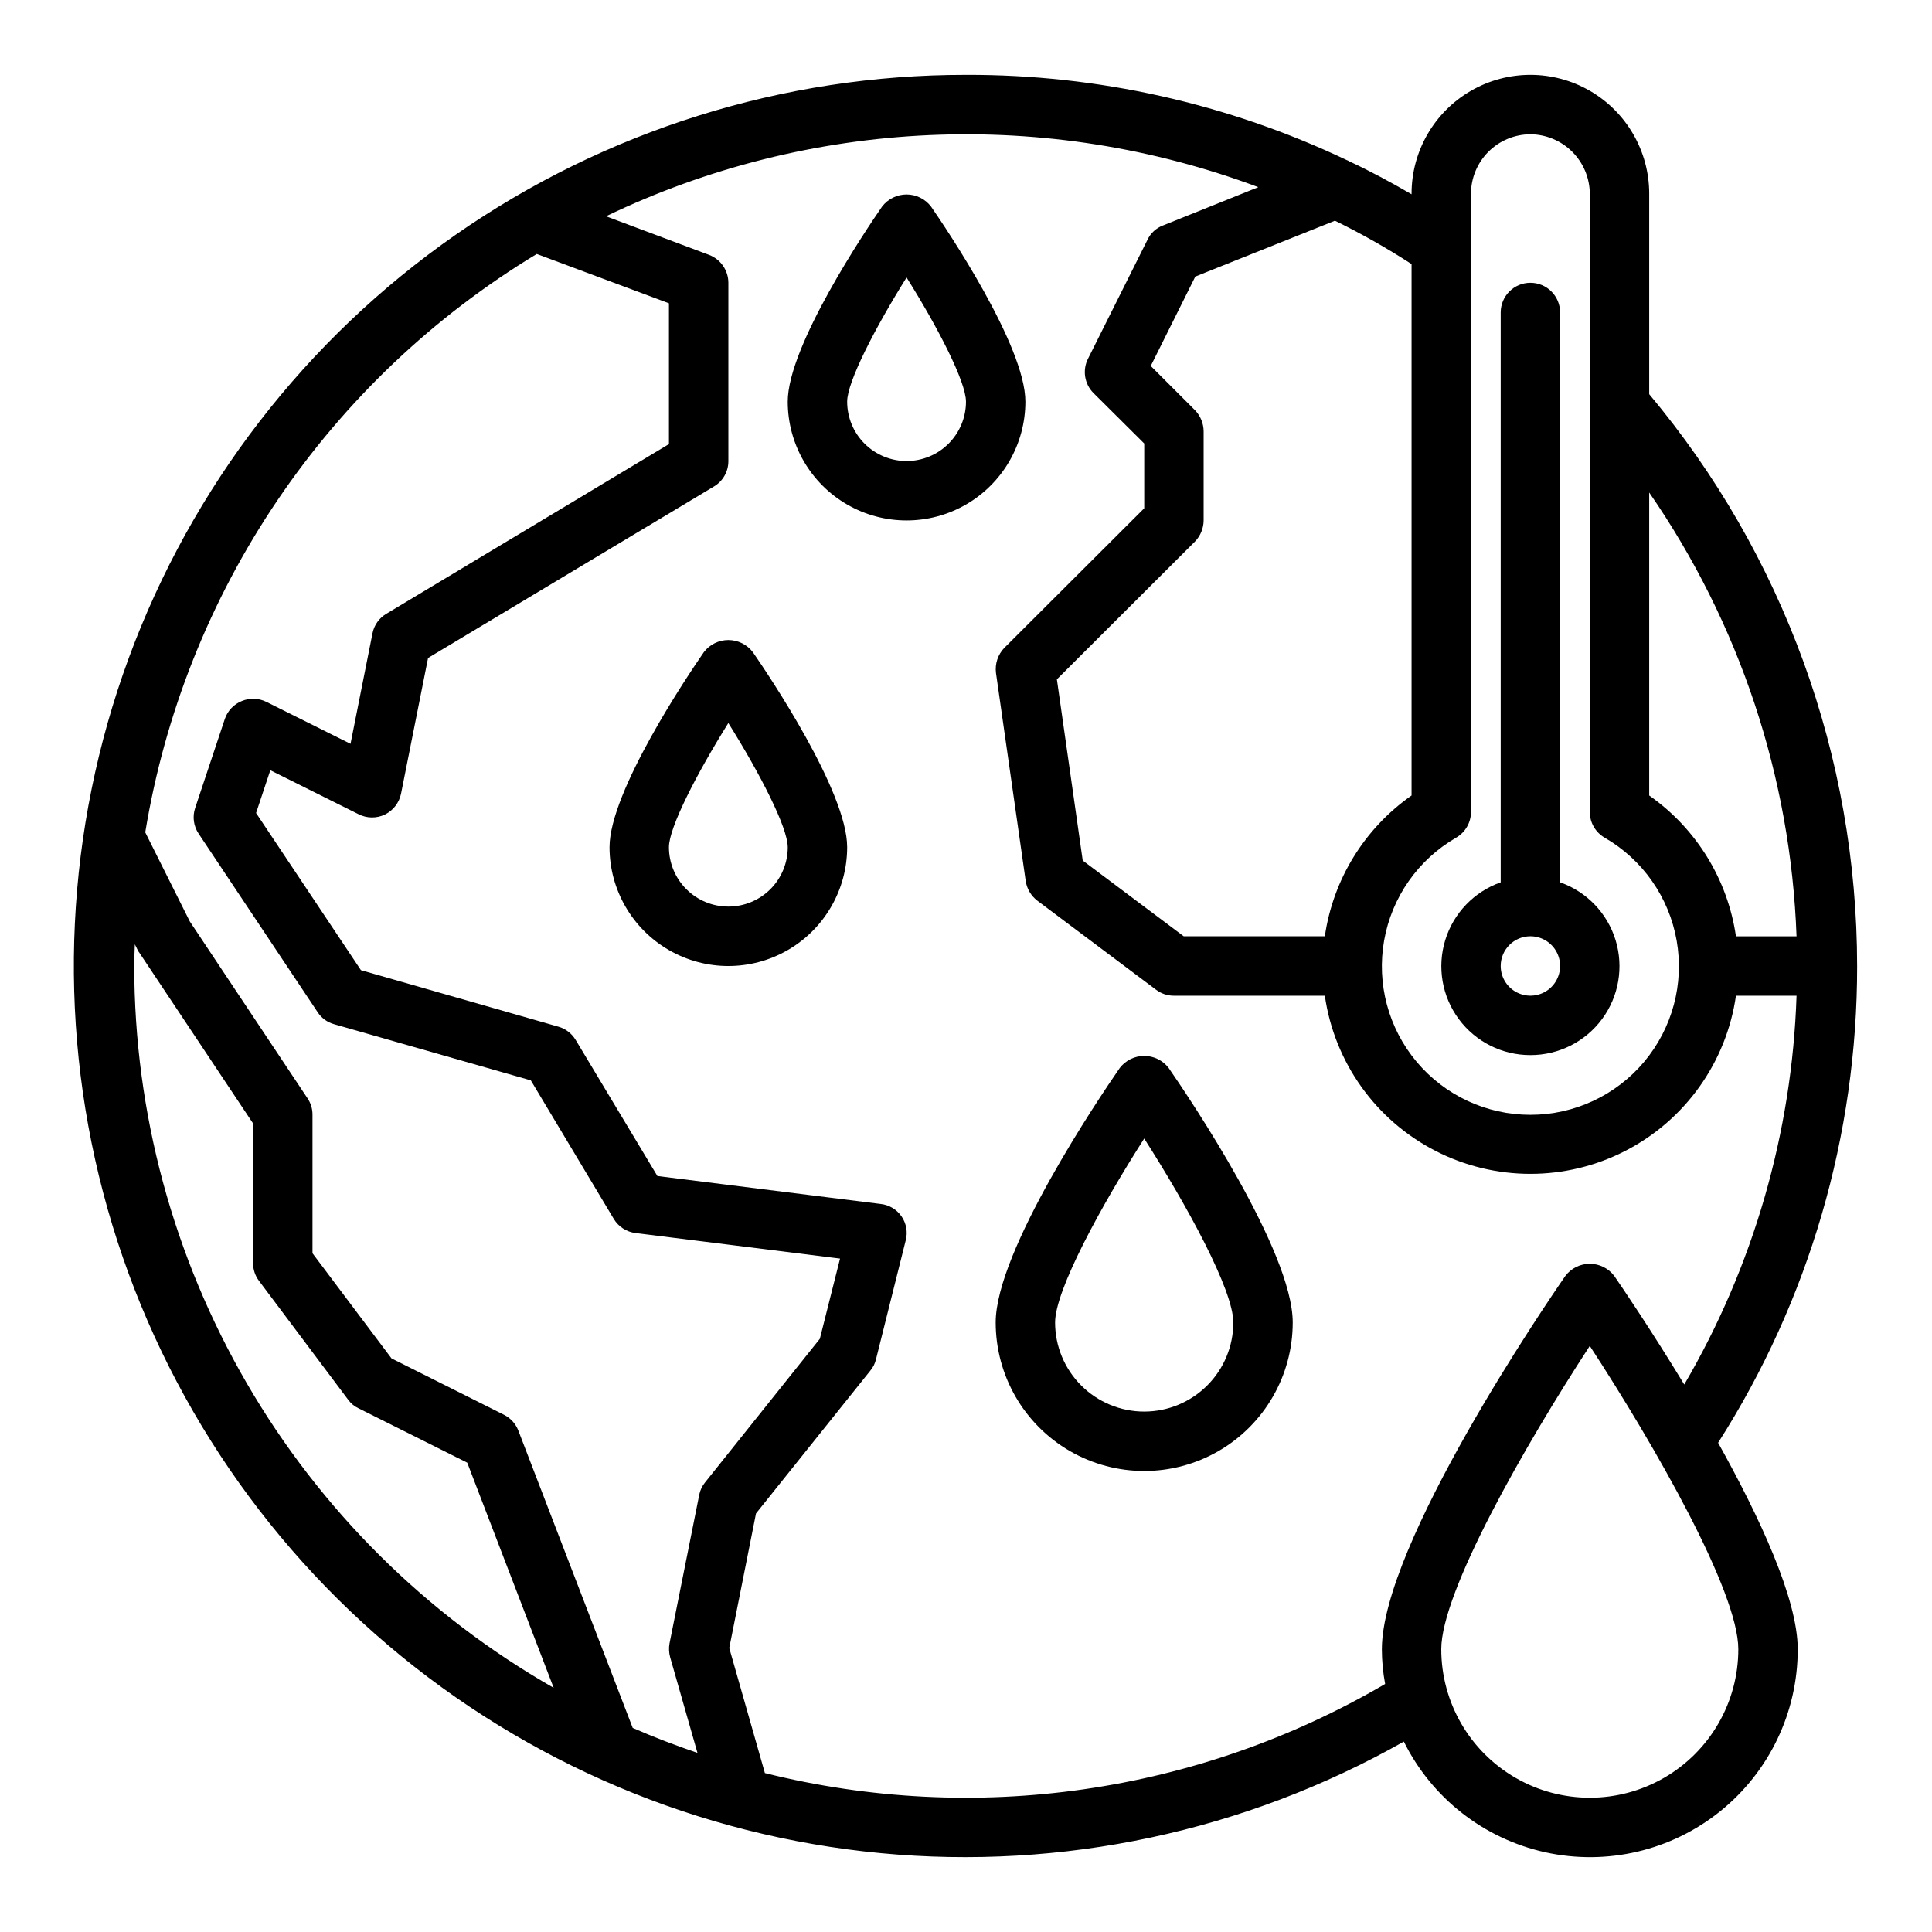 <?xml version="1.0" encoding="UTF-8"?>
<!-- Uploaded to: SVG Find, www.svgfind.com, Generator: SVG Find Mixer Tools -->
<svg fill="#000000" width="800px" height="800px" version="1.1" viewBox="144 144 512 512" xmlns="http://www.w3.org/2000/svg">
 <g>
  <path d="m636.16 400c-0.023-55.414-19.527-109.05-55.105-151.54v-53.137c0-11.246-6-21.645-15.742-27.27s-21.746-5.625-31.488 0c-9.742 5.625-15.746 16.023-15.746 27.27v0.156c-5.434-3.148-10.941-6.141-16.531-8.738v0.004c-0.191-0.137-0.406-0.242-0.629-0.316-31.527-14.984-66.012-22.707-100.92-22.594-48.363-0.051-95.578 14.742-135.26 42.387-39.684 27.648-69.922 66.809-86.629 112.2s-19.078 94.809-6.789 141.58c12.289 46.777 38.641 88.652 75.5 119.97 36.855 31.316 82.438 50.559 130.58 55.133 48.148 4.57 96.539-5.746 138.63-29.566 7.406 14.957 21.195 25.75 37.496 29.34 16.297 3.586 33.344-0.41 46.348-10.871 13.004-10.465 20.559-26.258 20.539-42.949 0-13.305-10.078-34.953-21.098-54.711 24.102-37.73 36.887-81.574 36.844-126.34zm-55.105-125.48c23.973 34.672 37.52 75.48 39.047 117.61h-16.059c-2.191-15.074-10.512-28.574-22.988-37.312zm-51.168 91.473c2.445-1.414 3.949-4.027 3.938-6.848v-163.82c0.012-4.172 1.676-8.168 4.625-11.117s6.945-4.613 11.117-4.625c4.168 0.031 8.152 1.699 11.098 4.644 2.949 2.945 4.617 6.934 4.648 11.098v163.82c-0.012 2.82 1.488 5.434 3.934 6.848 10.078 5.816 17.062 15.793 19.082 27.25 2.019 11.461-1.133 23.223-8.609 32.137-7.481 8.914-18.516 14.059-30.152 14.059-11.633 0-22.672-5.144-30.152-14.059-7.477-8.914-10.629-20.676-8.609-32.137 2.019-11.457 9.008-21.434 19.082-27.25zm-11.809-152.01v140.83c-12.477 8.738-20.793 22.238-22.984 37.312h-37.395l-26.766-20.074-6.848-48.02 36.605-36.527v0.004c1.449-1.5 2.269-3.504 2.285-5.59v-23.617c-0.016-2.086-0.836-4.086-2.285-5.586l-11.73-11.73 11.809-23.695 37-14.801c6.996 3.418 13.777 7.254 20.309 11.496zm-338.5 186.02c0-1.891 0.078-3.777 0.156-5.746l0.707 1.418 0.004-0.004c0.098 0.297 0.258 0.562 0.473 0.789l30.148 45.262v37c-0.008 1.703 0.543 3.363 1.574 4.723l23.617 31.488c0.707 0.984 1.656 1.77 2.754 2.285l28.812 14.406 22.906 59.672v-0.004c-33.742-19.262-61.793-47.098-81.316-80.691-19.52-33.59-29.812-71.746-29.836-110.6zm149.73 140.12-7.871 39.359c-0.227 1.23-0.172 2.492 0.156 3.699l7.242 25.348c-5.824-1.969-11.57-4.172-17.16-6.613l-30.309-78.797c-0.703-1.809-2.047-3.293-3.777-4.172l-29.836-14.957-20.941-27.867v-36.762c0.004-1.547-0.461-3.055-1.336-4.332l-31.176-46.836-11.809-23.617h0.004c5.176-31.531 17.137-61.562 35.047-88.023 17.914-26.465 41.355-48.723 68.703-65.246l35.031 13.07v37.312l-74.863 44.949c-1.922 1.121-3.269 3.012-3.699 5.195l-5.824 29.285-22.277-11.102c-2.043-1.023-4.426-1.109-6.535-0.234-2.109 0.848-3.75 2.57-4.488 4.723l-7.871 23.617c-0.77 2.305-0.422 4.836 0.945 6.848l31.488 47.23c1.02 1.586 2.59 2.734 4.41 3.227l52.113 14.879 21.965 36.684h-0.004c1.25 2.094 3.402 3.492 5.824 3.781l54.16 6.769-5.352 21.254-30.387 38.023v-0.004c-0.789 0.957-1.328 2.094-1.574 3.309zm180.9 40.934c0.008 3.09 0.297 6.172 0.867 9.211-49.602 29.043-108.6 37.52-164.37 23.617l-9.445-33.141 7.086-35.66 30.309-37.863v-0.004c0.727-0.863 1.238-1.891 1.492-2.992l7.871-31.488h0.004c0.582-2.188 0.176-4.519-1.109-6.383-1.289-1.867-3.328-3.07-5.582-3.297l-59.117-7.398-21.648-36.055h-0.004c-1.031-1.738-2.695-3.008-4.644-3.543l-52.27-14.957-27.789-41.645 3.777-11.336 23.379 11.652h0.004c2.195 1.121 4.789 1.148 7.008 0.078 2.188-1.086 3.754-3.117 4.25-5.512l7.164-35.977 75.73-45.422-0.004 0.004c2.402-1.406 3.875-3.988 3.859-6.769v-47.234c-0.008-3.289-2.043-6.234-5.117-7.398l-27.316-10.234c26.809-12.867 55.941-20.184 85.648-21.508 29.703-1.324 59.371 3.367 87.223 13.793l-25.27 10.156c-1.805 0.68-3.273 2.035-4.094 3.777l-15.742 31.488h-0.004c-1.551 3.031-0.98 6.715 1.418 9.133l13.461 13.383v17.16l-37.078 37v-0.004c-1.711 1.781-2.523 4.242-2.203 6.691l7.871 55.105c0.316 2.062 1.418 3.922 3.07 5.195l31.488 23.617c1.359 1.031 3.019 1.582 4.723 1.574h39.992c2.531 17.621 13.43 32.93 29.254 41.09 15.824 8.16 34.617 8.16 50.441 0 15.82-8.16 26.723-23.469 29.254-41.09h16.059c-1.199 36.289-11.426 71.703-29.758 103.04-8.816-14.484-16.609-25.977-18.578-28.812v0.004c-1.539-2.012-3.926-3.188-6.453-3.188-2.531 0-4.918 1.176-6.457 3.188-5.039 7.242-48.648 71.238-48.648 98.949zm94.465 0c0 14.062-7.504 27.055-19.68 34.086-12.18 7.031-27.184 7.031-39.359 0-12.18-7.031-19.684-20.023-19.684-34.086 0-15.191 22.043-53.844 39.359-80.375 17.32 26.531 39.363 65.105 39.363 80.375z"/>
  <path d="m549.57 423.61c7.481 0.016 14.523-3.523 18.977-9.531 4.453-6.008 5.785-13.777 3.598-20.93-2.191-7.148-7.648-12.836-14.703-15.32v-151.02c0-4.348-3.523-7.871-7.871-7.871s-7.871 3.523-7.871 7.871v151.02c-7.055 2.484-12.512 8.172-14.699 15.32-2.191 7.152-0.855 14.922 3.598 20.93 4.453 6.008 11.492 9.547 18.973 9.531zm0-31.488c3.184 0 6.055 1.918 7.273 4.859s0.543 6.328-1.707 8.582c-2.25 2.25-5.637 2.922-8.578 1.703-2.941-1.215-4.859-4.086-4.859-7.269 0-4.348 3.523-7.875 7.871-7.875z"/>
  <path d="m440.75 427.02c-5.496 7.941-32.883 48.555-32.883 67.445 0 14.062 7.5 27.059 19.68 34.09 12.18 7.031 27.184 7.031 39.359 0 12.18-7.031 19.68-20.027 19.68-34.09 0-18.895-27.387-59.504-32.883-67.449l0.004 0.004c-1.547-2.012-3.941-3.191-6.481-3.191-2.539 0-4.934 1.18-6.477 3.191zm6.477 91.062c-6.262 0-12.27-2.488-16.699-6.918-4.43-4.426-6.918-10.434-6.918-16.699 0-8.598 12.289-31.039 23.617-48.742 11.328 17.703 23.617 40.148 23.617 48.742 0 6.266-2.488 12.273-6.918 16.699-4.43 4.43-10.438 6.918-16.699 6.918z"/>
  <path d="m330.54 316.81c-4.18 6.043-25.008 36.949-25.008 51.703 0 11.25 6 21.645 15.742 27.27 9.742 5.625 21.746 5.625 31.488 0s15.746-16.02 15.746-27.27c0-14.754-20.828-45.656-25.008-51.703h-0.004c-1.547-2.016-3.941-3.195-6.477-3.195-2.539 0-4.934 1.18-6.481 3.195zm6.481 67.445c-4.176 0-8.18-1.656-11.133-4.609s-4.613-6.957-4.613-11.133c0-5.211 7.352-19.477 15.742-32.898 8.398 13.383 15.742 27.68 15.742 32.898h0.004c0 4.176-1.656 8.18-4.609 11.133s-6.957 4.609-11.133 4.609z"/>
  <path d="m390.73 198.73c-1.547-2.012-3.941-3.191-6.481-3.191-2.539 0-4.93 1.18-6.477 3.191-4.18 6.047-25.012 36.953-25.012 51.703 0 11.25 6.004 21.645 15.746 27.27 9.742 5.625 21.746 5.625 31.488 0s15.742-16.02 15.742-27.27c0-14.75-20.828-45.656-25.008-51.703zm-6.481 67.449c-4.176 0-8.18-1.66-11.133-4.613s-4.609-6.957-4.609-11.133c0-5.211 7.352-19.477 15.742-32.898 8.398 13.383 15.742 27.68 15.742 32.898h0.004c0 4.176-1.66 8.18-4.613 11.133s-6.957 4.613-11.133 4.613z"/>
 </g>
</svg>